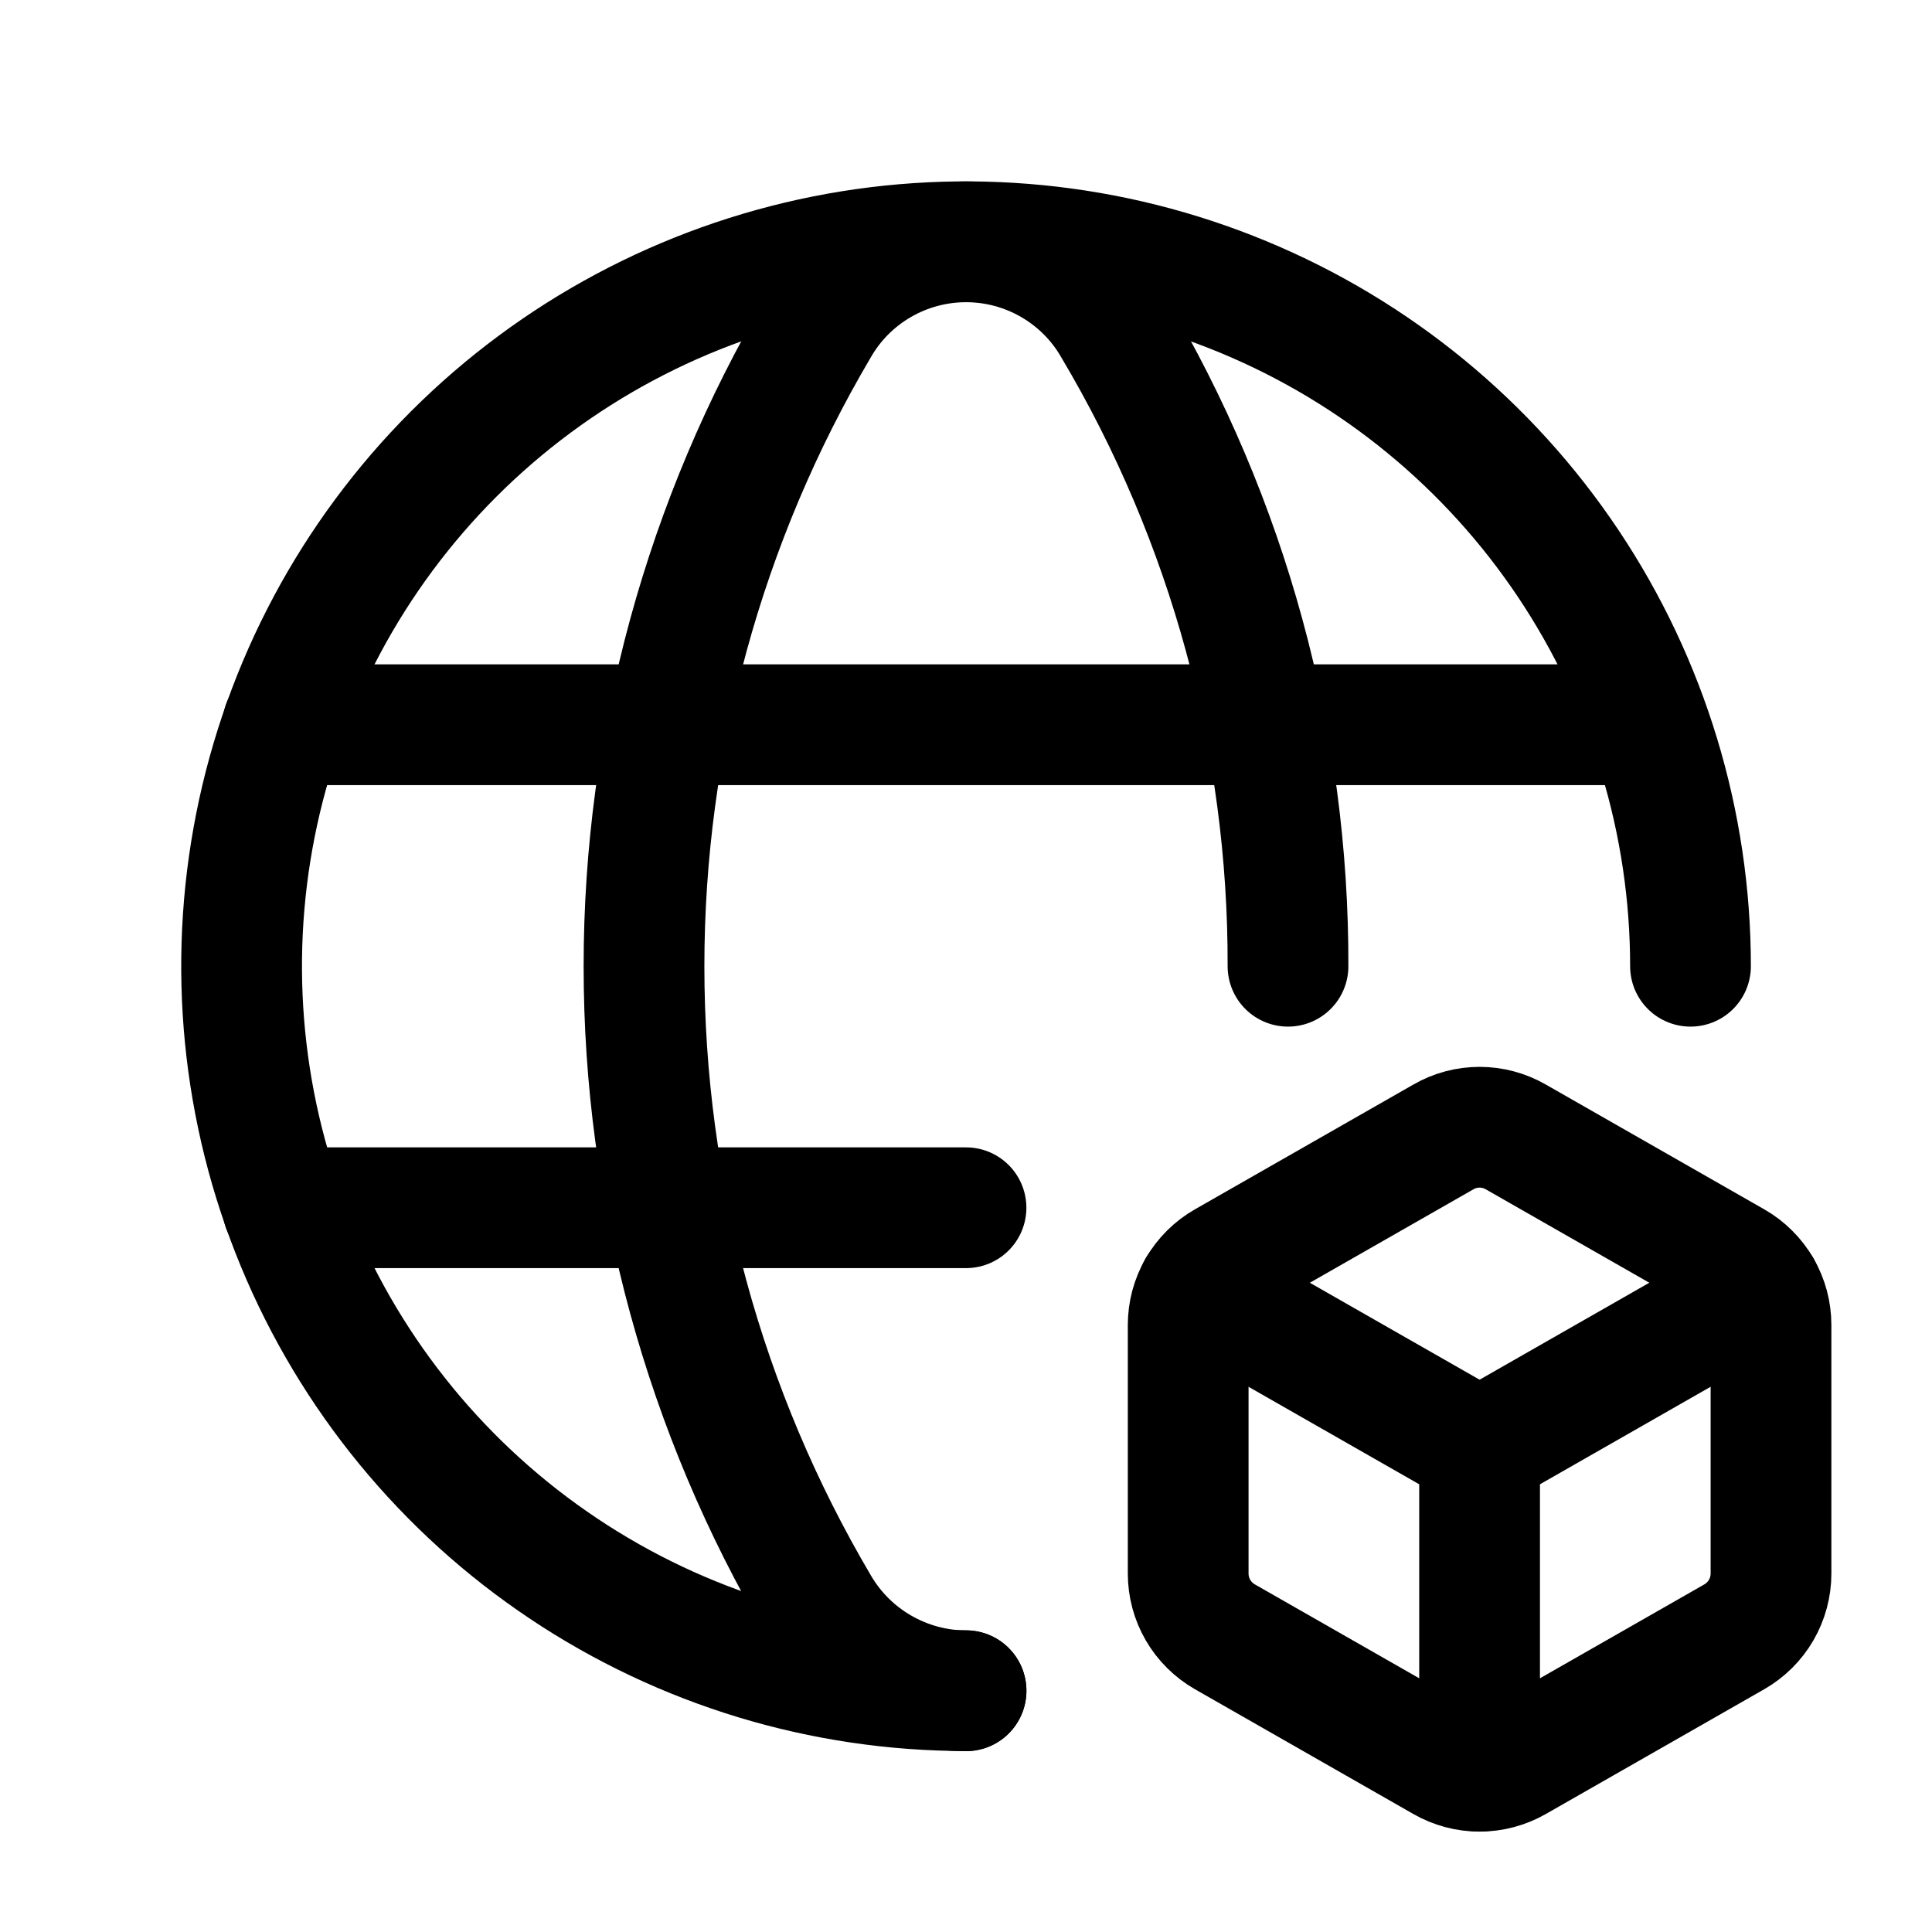 <svg width="24" height="24" viewBox="0 0 24 24" fill="none" xmlns="http://www.w3.org/2000/svg">
<g clip-path="url(#clip0_200_1035)">
<path d="M17.931 21.884L15.216 20.333C15.077 20.253 14.962 20.139 14.882 20.001C14.802 19.863 14.76 19.706 14.76 19.547V16.46C14.76 16.3 14.802 16.144 14.882 16.006C14.962 15.868 15.077 15.753 15.216 15.674L17.931 14.123C18.068 14.044 18.222 14.003 18.38 14.003C18.537 14.003 18.692 14.044 18.829 14.123L21.544 15.674C21.683 15.753 21.798 15.868 21.878 16.006C21.958 16.144 22 16.3 22 16.46V19.547C22 19.706 21.958 19.863 21.878 20.001C21.798 20.139 21.683 20.253 21.544 20.333L18.829 21.884C18.692 21.962 18.537 22.003 18.38 22.003C18.222 22.003 18.068 21.962 17.931 21.884Z" stroke="#3193D3" style="stroke:#3193D3;stroke:color(display-p3 0.192 0.577 0.828);stroke-opacity:1;" stroke-width="1.5" stroke-linecap="round" stroke-linejoin="round"/>
<path d="M14.882 16.005L18.38 18.003" stroke="#3193D3" style="stroke:#3193D3;stroke:color(display-p3 0.192 0.577 0.828);stroke-opacity:1;" stroke-width="1.5" stroke-linecap="round" stroke-linejoin="round"/>
<path d="M21.877 16.005L18.38 18.003" stroke="#3193D3" style="stroke:#3193D3;stroke:color(display-p3 0.192 0.577 0.828);stroke-opacity:1;" stroke-width="1.5" stroke-linecap="round" stroke-linejoin="round"/>
<path d="M18.38 18.003V22.002" stroke="#3193D3" style="stroke:#3193D3;stroke:color(display-p3 0.192 0.577 0.828);stroke-opacity:1;" stroke-width="1.5" stroke-linecap="round" stroke-linejoin="round"/>
<path d="M12 21.002C10.22 21.002 8.48 20.474 7 19.485C5.52 18.497 4.367 17.091 3.686 15.447C3.005 13.802 2.827 11.993 3.174 10.247C3.521 8.501 4.378 6.898 5.637 5.639C6.896 4.381 8.499 3.524 10.245 3.176C11.991 2.829 13.8 3.007 15.445 3.689C17.089 4.37 18.494 5.523 19.483 7.003C20.472 8.483 21 10.223 21 12.003" stroke="#3193D3" style="stroke:#3193D3;stroke:color(display-p3 0.192 0.577 0.828);stroke-opacity:1;" stroke-width="1.5" stroke-linecap="round" stroke-linejoin="round"/>
<path d="M3.513 9.003H20.42" stroke="#3193D3" style="stroke:#3193D3;stroke:color(display-p3 0.192 0.577 0.828);stroke-opacity:1;" stroke-width="1.5" stroke-linecap="round" stroke-linejoin="round"/>
<path d="M3.514 15.003H12" stroke="#3193D3" style="stroke:#3193D3;stroke:color(display-p3 0.192 0.577 0.828);stroke-opacity:1;" stroke-width="1.5" stroke-linecap="round" stroke-linejoin="round"/>
<path d="M16 12.003C16.008 9.21 15.259 6.466 13.833 4.064C13.648 3.741 13.381 3.474 13.059 3.288C12.737 3.102 12.372 3.004 12.001 3.004C11.629 3.004 11.264 3.102 10.942 3.288C10.62 3.474 10.353 3.741 10.168 4.064C8.749 6.469 8 9.211 8 12.004C8 14.796 8.749 17.538 10.168 19.944C10.354 20.265 10.621 20.532 10.943 20.718C11.265 20.904 11.63 21.003 12.001 21.004" stroke="#3193D3" style="stroke:#3193D3;stroke:color(display-p3 0.192 0.577 0.828);stroke-opacity:1;" stroke-width="1.5" stroke-linecap="round" stroke-linejoin="round"/>
</g>
<defs>
<clipPath id="clip0_200_1035">
<rect width="24" height="24" fill="white" style="fill:white;fill-opacity:1;" transform="translate(0 0.003)"/>
</clipPath>
</defs>
</svg>
